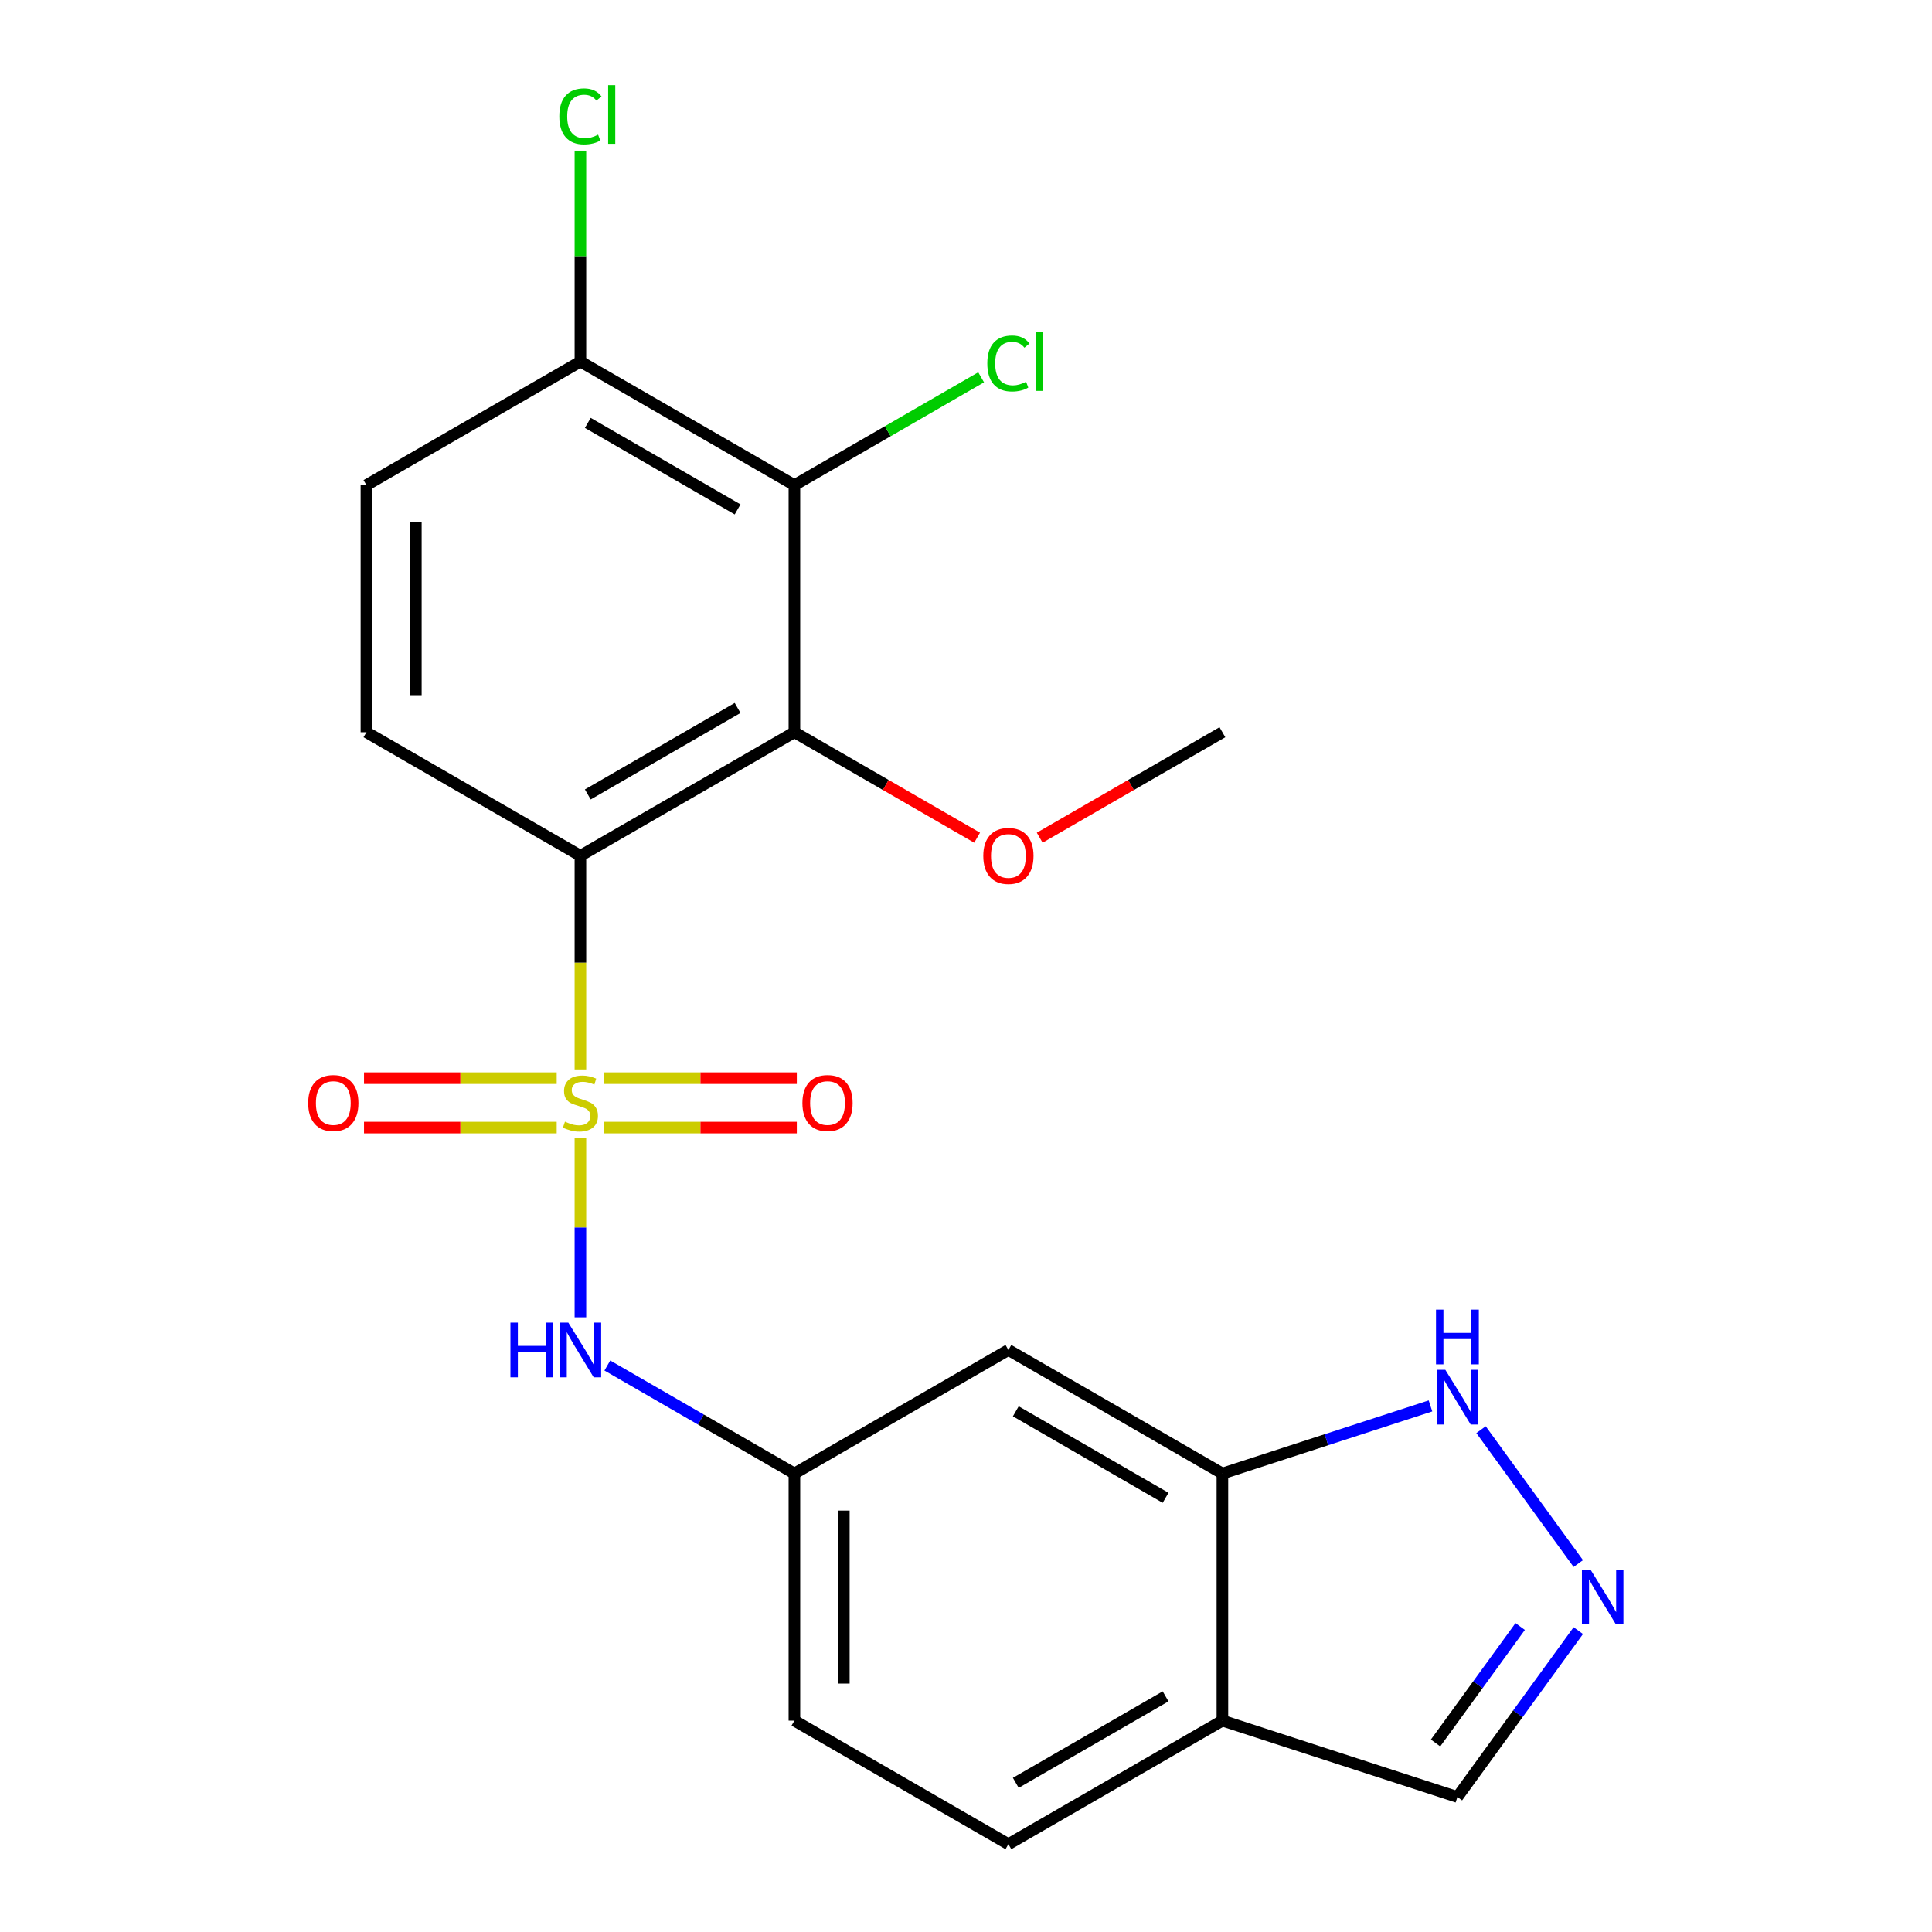 <?xml version='1.0' encoding='iso-8859-1'?>
<svg version='1.1' baseProfile='full'
              xmlns='http://www.w3.org/2000/svg'
                      xmlns:rdkit='http://www.rdkit.org/xml'
                      xmlns:xlink='http://www.w3.org/1999/xlink'
                  xml:space='preserve'
width='1000px' height='1000px' viewBox='0 0 1000 1000'>
<!-- END OF HEADER -->
<rect style='opacity:1.0;fill:#FFFFFF;stroke:none' width='1000' height='1000' x='0' y='0'> </rect>
<path class='bond-0' d='M 300.422,553.531 L 300.422,498.24' style='fill:none;fill-rule:evenodd;stroke:#CCCC00;stroke-width:6px;stroke-linecap:butt;stroke-linejoin:miter;stroke-opacity:1' />
<path class='bond-0' d='M 300.422,498.24 L 300.422,442.949' style='fill:none;fill-rule:evenodd;stroke:#000000;stroke-width:6px;stroke-linecap:butt;stroke-linejoin:miter;stroke-opacity:1' />
<path class='bond-3' d='M 300.422,588.925 L 300.422,635.384' style='fill:none;fill-rule:evenodd;stroke:#CCCC00;stroke-width:6px;stroke-linecap:butt;stroke-linejoin:miter;stroke-opacity:1' />
<path class='bond-3' d='M 300.422,635.384 L 300.422,681.842' style='fill:none;fill-rule:evenodd;stroke:#0000FF;stroke-width:6px;stroke-linecap:butt;stroke-linejoin:miter;stroke-opacity:1' />
<path class='bond-8' d='M 312.7,583.638 L 362.566,583.638' style='fill:none;fill-rule:evenodd;stroke:#CCCC00;stroke-width:6px;stroke-linecap:butt;stroke-linejoin:miter;stroke-opacity:1' />
<path class='bond-8' d='M 362.566,583.638 L 412.431,583.638' style='fill:none;fill-rule:evenodd;stroke:#FF0000;stroke-width:6px;stroke-linecap:butt;stroke-linejoin:miter;stroke-opacity:1' />
<path class='bond-8' d='M 312.7,558.058 L 362.566,558.058' style='fill:none;fill-rule:evenodd;stroke:#CCCC00;stroke-width:6px;stroke-linecap:butt;stroke-linejoin:miter;stroke-opacity:1' />
<path class='bond-8' d='M 362.566,558.058 L 412.431,558.058' style='fill:none;fill-rule:evenodd;stroke:#FF0000;stroke-width:6px;stroke-linecap:butt;stroke-linejoin:miter;stroke-opacity:1' />
<path class='bond-9' d='M 288.145,558.058 L 238.279,558.058' style='fill:none;fill-rule:evenodd;stroke:#CCCC00;stroke-width:6px;stroke-linecap:butt;stroke-linejoin:miter;stroke-opacity:1' />
<path class='bond-9' d='M 238.279,558.058 L 188.414,558.058' style='fill:none;fill-rule:evenodd;stroke:#FF0000;stroke-width:6px;stroke-linecap:butt;stroke-linejoin:miter;stroke-opacity:1' />
<path class='bond-9' d='M 288.145,583.638 L 238.279,583.638' style='fill:none;fill-rule:evenodd;stroke:#CCCC00;stroke-width:6px;stroke-linecap:butt;stroke-linejoin:miter;stroke-opacity:1' />
<path class='bond-9' d='M 238.279,583.638 L 188.414,583.638' style='fill:none;fill-rule:evenodd;stroke:#FF0000;stroke-width:6px;stroke-linecap:butt;stroke-linejoin:miter;stroke-opacity:1' />
<path class='bond-1' d='M 300.422,442.949 L 411.186,378.999' style='fill:none;fill-rule:evenodd;stroke:#000000;stroke-width:6px;stroke-linecap:butt;stroke-linejoin:miter;stroke-opacity:1' />
<path class='bond-1' d='M 304.247,411.204 L 381.782,366.439' style='fill:none;fill-rule:evenodd;stroke:#000000;stroke-width:6px;stroke-linecap:butt;stroke-linejoin:miter;stroke-opacity:1' />
<path class='bond-7' d='M 300.422,442.949 L 189.659,378.999' style='fill:none;fill-rule:evenodd;stroke:#000000;stroke-width:6px;stroke-linecap:butt;stroke-linejoin:miter;stroke-opacity:1' />
<path class='bond-2' d='M 411.186,378.999 L 411.186,251.1' style='fill:none;fill-rule:evenodd;stroke:#000000;stroke-width:6px;stroke-linecap:butt;stroke-linejoin:miter;stroke-opacity:1' />
<path class='bond-18' d='M 411.186,378.999 L 458.47,406.298' style='fill:none;fill-rule:evenodd;stroke:#000000;stroke-width:6px;stroke-linecap:butt;stroke-linejoin:miter;stroke-opacity:1' />
<path class='bond-18' d='M 458.47,406.298 L 505.753,433.597' style='fill:none;fill-rule:evenodd;stroke:#FF0000;stroke-width:6px;stroke-linecap:butt;stroke-linejoin:miter;stroke-opacity:1' />
<path class='bond-12' d='M 411.186,251.1 L 300.422,187.151' style='fill:none;fill-rule:evenodd;stroke:#000000;stroke-width:6px;stroke-linecap:butt;stroke-linejoin:miter;stroke-opacity:1' />
<path class='bond-12' d='M 381.782,263.66 L 304.247,218.896' style='fill:none;fill-rule:evenodd;stroke:#000000;stroke-width:6px;stroke-linecap:butt;stroke-linejoin:miter;stroke-opacity:1' />
<path class='bond-17' d='M 411.186,251.1 L 459.51,223.201' style='fill:none;fill-rule:evenodd;stroke:#000000;stroke-width:6px;stroke-linecap:butt;stroke-linejoin:miter;stroke-opacity:1' />
<path class='bond-17' d='M 459.51,223.201 L 507.833,195.301' style='fill:none;fill-rule:evenodd;stroke:#00CC00;stroke-width:6px;stroke-linecap:butt;stroke-linejoin:miter;stroke-opacity:1' />
<path class='bond-13' d='M 314.36,706.794 L 362.773,734.745' style='fill:none;fill-rule:evenodd;stroke:#0000FF;stroke-width:6px;stroke-linecap:butt;stroke-linejoin:miter;stroke-opacity:1' />
<path class='bond-13' d='M 362.773,734.745 L 411.186,762.697' style='fill:none;fill-rule:evenodd;stroke:#000000;stroke-width:6px;stroke-linecap:butt;stroke-linejoin:miter;stroke-opacity:1' />
<path class='bond-4' d='M 816.92,809.289 L 766.575,739.995' style='fill:none;fill-rule:evenodd;stroke:#0000FF;stroke-width:6px;stroke-linecap:butt;stroke-linejoin:miter;stroke-opacity:1' />
<path class='bond-24' d='M 816.92,844.004 L 785.637,887.061' style='fill:none;fill-rule:evenodd;stroke:#0000FF;stroke-width:6px;stroke-linecap:butt;stroke-linejoin:miter;stroke-opacity:1' />
<path class='bond-24' d='M 785.637,887.061 L 754.354,930.119' style='fill:none;fill-rule:evenodd;stroke:#000000;stroke-width:6px;stroke-linecap:butt;stroke-linejoin:miter;stroke-opacity:1' />
<path class='bond-24' d='M 786.84,841.886 L 764.942,872.026' style='fill:none;fill-rule:evenodd;stroke:#0000FF;stroke-width:6px;stroke-linecap:butt;stroke-linejoin:miter;stroke-opacity:1' />
<path class='bond-24' d='M 764.942,872.026 L 743.044,902.166' style='fill:none;fill-rule:evenodd;stroke:#000000;stroke-width:6px;stroke-linecap:butt;stroke-linejoin:miter;stroke-opacity:1' />
<path class='bond-5' d='M 632.714,762.697 L 521.95,698.747' style='fill:none;fill-rule:evenodd;stroke:#000000;stroke-width:6px;stroke-linecap:butt;stroke-linejoin:miter;stroke-opacity:1' />
<path class='bond-5' d='M 603.31,775.257 L 525.775,730.492' style='fill:none;fill-rule:evenodd;stroke:#000000;stroke-width:6px;stroke-linecap:butt;stroke-linejoin:miter;stroke-opacity:1' />
<path class='bond-6' d='M 632.714,762.697 L 686.565,745.2' style='fill:none;fill-rule:evenodd;stroke:#000000;stroke-width:6px;stroke-linecap:butt;stroke-linejoin:miter;stroke-opacity:1' />
<path class='bond-6' d='M 686.565,745.2 L 740.416,727.702' style='fill:none;fill-rule:evenodd;stroke:#0000FF;stroke-width:6px;stroke-linecap:butt;stroke-linejoin:miter;stroke-opacity:1' />
<path class='bond-10' d='M 632.714,762.697 L 632.714,890.596' style='fill:none;fill-rule:evenodd;stroke:#000000;stroke-width:6px;stroke-linecap:butt;stroke-linejoin:miter;stroke-opacity:1' />
<path class='bond-15' d='M 189.659,378.999 L 189.659,251.1' style='fill:none;fill-rule:evenodd;stroke:#000000;stroke-width:6px;stroke-linecap:butt;stroke-linejoin:miter;stroke-opacity:1' />
<path class='bond-15' d='M 215.238,359.814 L 215.238,270.285' style='fill:none;fill-rule:evenodd;stroke:#000000;stroke-width:6px;stroke-linecap:butt;stroke-linejoin:miter;stroke-opacity:1' />
<path class='bond-14' d='M 632.714,890.596 L 754.354,930.119' style='fill:none;fill-rule:evenodd;stroke:#000000;stroke-width:6px;stroke-linecap:butt;stroke-linejoin:miter;stroke-opacity:1' />
<path class='bond-23' d='M 632.714,890.596 L 521.95,954.545' style='fill:none;fill-rule:evenodd;stroke:#000000;stroke-width:6px;stroke-linecap:butt;stroke-linejoin:miter;stroke-opacity:1' />
<path class='bond-23' d='M 603.31,878.036 L 525.775,922.8' style='fill:none;fill-rule:evenodd;stroke:#000000;stroke-width:6px;stroke-linecap:butt;stroke-linejoin:miter;stroke-opacity:1' />
<path class='bond-11' d='M 521.95,698.747 L 411.186,762.697' style='fill:none;fill-rule:evenodd;stroke:#000000;stroke-width:6px;stroke-linecap:butt;stroke-linejoin:miter;stroke-opacity:1' />
<path class='bond-20' d='M 300.422,187.151 L 300.422,132.57' style='fill:none;fill-rule:evenodd;stroke:#000000;stroke-width:6px;stroke-linecap:butt;stroke-linejoin:miter;stroke-opacity:1' />
<path class='bond-20' d='M 300.422,132.57 L 300.422,77.989' style='fill:none;fill-rule:evenodd;stroke:#00CC00;stroke-width:6px;stroke-linecap:butt;stroke-linejoin:miter;stroke-opacity:1' />
<path class='bond-22' d='M 300.422,187.151 L 189.659,251.1' style='fill:none;fill-rule:evenodd;stroke:#000000;stroke-width:6px;stroke-linecap:butt;stroke-linejoin:miter;stroke-opacity:1' />
<path class='bond-19' d='M 411.186,762.697 L 411.186,890.596' style='fill:none;fill-rule:evenodd;stroke:#000000;stroke-width:6px;stroke-linecap:butt;stroke-linejoin:miter;stroke-opacity:1' />
<path class='bond-19' d='M 436.766,781.882 L 436.766,871.411' style='fill:none;fill-rule:evenodd;stroke:#000000;stroke-width:6px;stroke-linecap:butt;stroke-linejoin:miter;stroke-opacity:1' />
<path class='bond-16' d='M 521.95,954.545 L 411.186,890.596' style='fill:none;fill-rule:evenodd;stroke:#000000;stroke-width:6px;stroke-linecap:butt;stroke-linejoin:miter;stroke-opacity:1' />
<path class='bond-21' d='M 538.148,433.597 L 585.431,406.298' style='fill:none;fill-rule:evenodd;stroke:#FF0000;stroke-width:6px;stroke-linecap:butt;stroke-linejoin:miter;stroke-opacity:1' />
<path class='bond-21' d='M 585.431,406.298 L 632.714,378.999' style='fill:none;fill-rule:evenodd;stroke:#000000;stroke-width:6px;stroke-linecap:butt;stroke-linejoin:miter;stroke-opacity:1' />
<path  class='atom-0' d='M 292.422 580.568
Q 292.742 580.688, 294.062 581.248
Q 295.382 581.808, 296.822 582.168
Q 298.302 582.488, 299.742 582.488
Q 302.422 582.488, 303.982 581.208
Q 305.542 579.888, 305.542 577.608
Q 305.542 576.048, 304.742 575.088
Q 303.982 574.128, 302.782 573.608
Q 301.582 573.088, 299.582 572.488
Q 297.062 571.728, 295.542 571.008
Q 294.062 570.288, 292.982 568.768
Q 291.942 567.248, 291.942 564.688
Q 291.942 561.128, 294.342 558.928
Q 296.782 556.728, 301.582 556.728
Q 304.862 556.728, 308.582 558.288
L 307.662 561.368
Q 304.262 559.968, 301.702 559.968
Q 298.942 559.968, 297.422 561.128
Q 295.902 562.248, 295.942 564.208
Q 295.942 565.728, 296.702 566.648
Q 297.502 567.568, 298.622 568.088
Q 299.782 568.608, 301.702 569.208
Q 304.262 570.008, 305.782 570.808
Q 307.302 571.608, 308.382 573.248
Q 309.502 574.848, 309.502 577.608
Q 309.502 581.528, 306.862 583.648
Q 304.262 585.728, 299.902 585.728
Q 297.382 585.728, 295.462 585.168
Q 293.582 584.648, 291.342 583.728
L 292.422 580.568
' fill='#CCCC00'/>
<path  class='atom-4' d='M 264.202 684.587
L 268.042 684.587
L 268.042 696.627
L 282.522 696.627
L 282.522 684.587
L 286.362 684.587
L 286.362 712.907
L 282.522 712.907
L 282.522 699.827
L 268.042 699.827
L 268.042 712.907
L 264.202 712.907
L 264.202 684.587
' fill='#0000FF'/>
<path  class='atom-4' d='M 294.162 684.587
L 303.442 699.587
Q 304.362 701.067, 305.842 703.747
Q 307.322 706.427, 307.402 706.587
L 307.402 684.587
L 311.162 684.587
L 311.162 712.907
L 307.282 712.907
L 297.322 696.507
Q 296.162 694.587, 294.922 692.387
Q 293.722 690.187, 293.362 689.507
L 293.362 712.907
L 289.682 712.907
L 289.682 684.587
L 294.162 684.587
' fill='#0000FF'/>
<path  class='atom-5' d='M 823.271 812.486
L 832.551 827.486
Q 833.471 828.966, 834.951 831.646
Q 836.431 834.326, 836.511 834.486
L 836.511 812.486
L 840.271 812.486
L 840.271 840.806
L 836.391 840.806
L 826.431 824.406
Q 825.271 822.486, 824.031 820.286
Q 822.831 818.086, 822.471 817.406
L 822.471 840.806
L 818.791 840.806
L 818.791 812.486
L 823.271 812.486
' fill='#0000FF'/>
<path  class='atom-7' d='M 748.094 709.014
L 757.374 724.014
Q 758.294 725.494, 759.774 728.174
Q 761.254 730.854, 761.334 731.014
L 761.334 709.014
L 765.094 709.014
L 765.094 737.334
L 761.214 737.334
L 751.254 720.934
Q 750.094 719.014, 748.854 716.814
Q 747.654 714.614, 747.294 713.934
L 747.294 737.334
L 743.614 737.334
L 743.614 709.014
L 748.094 709.014
' fill='#0000FF'/>
<path  class='atom-7' d='M 743.274 677.862
L 747.114 677.862
L 747.114 689.902
L 761.594 689.902
L 761.594 677.862
L 765.434 677.862
L 765.434 706.182
L 761.594 706.182
L 761.594 693.102
L 747.114 693.102
L 747.114 706.182
L 743.274 706.182
L 743.274 677.862
' fill='#0000FF'/>
<path  class='atom-9' d='M 415.322 570.928
Q 415.322 564.128, 418.682 560.328
Q 422.042 556.528, 428.322 556.528
Q 434.602 556.528, 437.962 560.328
Q 441.322 564.128, 441.322 570.928
Q 441.322 577.808, 437.922 581.728
Q 434.522 585.608, 428.322 585.608
Q 422.082 585.608, 418.682 581.728
Q 415.322 577.848, 415.322 570.928
M 428.322 582.408
Q 432.642 582.408, 434.962 579.528
Q 437.322 576.608, 437.322 570.928
Q 437.322 565.368, 434.962 562.568
Q 432.642 559.728, 428.322 559.728
Q 424.002 559.728, 421.642 562.528
Q 419.322 565.328, 419.322 570.928
Q 419.322 576.648, 421.642 579.528
Q 424.002 582.408, 428.322 582.408
' fill='#FF0000'/>
<path  class='atom-10' d='M 159.523 570.928
Q 159.523 564.128, 162.883 560.328
Q 166.243 556.528, 172.523 556.528
Q 178.803 556.528, 182.163 560.328
Q 185.523 564.128, 185.523 570.928
Q 185.523 577.808, 182.123 581.728
Q 178.723 585.608, 172.523 585.608
Q 166.283 585.608, 162.883 581.728
Q 159.523 577.848, 159.523 570.928
M 172.523 582.408
Q 176.843 582.408, 179.163 579.528
Q 181.523 576.608, 181.523 570.928
Q 181.523 565.368, 179.163 562.568
Q 176.843 559.728, 172.523 559.728
Q 168.203 559.728, 165.843 562.528
Q 163.523 565.328, 163.523 570.928
Q 163.523 576.648, 165.843 579.528
Q 168.203 582.408, 172.523 582.408
' fill='#FF0000'/>
<path  class='atom-18' d='M 511.03 188.131
Q 511.03 181.091, 514.31 177.411
Q 517.63 173.691, 523.91 173.691
Q 529.75 173.691, 532.87 177.811
L 530.23 179.971
Q 527.95 176.971, 523.91 176.971
Q 519.63 176.971, 517.35 179.851
Q 515.11 182.691, 515.11 188.131
Q 515.11 193.731, 517.43 196.611
Q 519.79 199.491, 524.35 199.491
Q 527.47 199.491, 531.11 197.611
L 532.23 200.611
Q 530.75 201.571, 528.51 202.131
Q 526.27 202.691, 523.79 202.691
Q 517.63 202.691, 514.31 198.931
Q 511.03 195.171, 511.03 188.131
' fill='#00CC00'/>
<path  class='atom-18' d='M 536.31 171.971
L 539.99 171.971
L 539.99 202.331
L 536.31 202.331
L 536.31 171.971
' fill='#00CC00'/>
<path  class='atom-19' d='M 508.95 443.029
Q 508.95 436.229, 512.31 432.429
Q 515.67 428.629, 521.95 428.629
Q 528.23 428.629, 531.59 432.429
Q 534.95 436.229, 534.95 443.029
Q 534.95 449.909, 531.55 453.829
Q 528.15 457.709, 521.95 457.709
Q 515.71 457.709, 512.31 453.829
Q 508.95 449.949, 508.95 443.029
M 521.95 454.509
Q 526.27 454.509, 528.59 451.629
Q 530.95 448.709, 530.95 443.029
Q 530.95 437.469, 528.59 434.669
Q 526.27 431.829, 521.95 431.829
Q 517.63 431.829, 515.27 434.629
Q 512.95 437.429, 512.95 443.029
Q 512.95 448.749, 515.27 451.629
Q 517.63 454.509, 521.95 454.509
' fill='#FF0000'/>
<path  class='atom-21' d='M 289.502 60.231
Q 289.502 53.191, 292.782 49.511
Q 296.102 45.791, 302.382 45.791
Q 308.222 45.791, 311.342 49.911
L 308.702 52.071
Q 306.422 49.071, 302.382 49.071
Q 298.102 49.071, 295.822 51.951
Q 293.582 54.791, 293.582 60.231
Q 293.582 65.831, 295.902 68.711
Q 298.262 71.591, 302.822 71.591
Q 305.942 71.591, 309.582 69.711
L 310.702 72.711
Q 309.222 73.671, 306.982 74.231
Q 304.742 74.791, 302.262 74.791
Q 296.102 74.791, 292.782 71.031
Q 289.502 67.271, 289.502 60.231
' fill='#00CC00'/>
<path  class='atom-21' d='M 314.782 44.071
L 318.462 44.071
L 318.462 74.431
L 314.782 74.431
L 314.782 44.071
' fill='#00CC00'/>
</svg>
